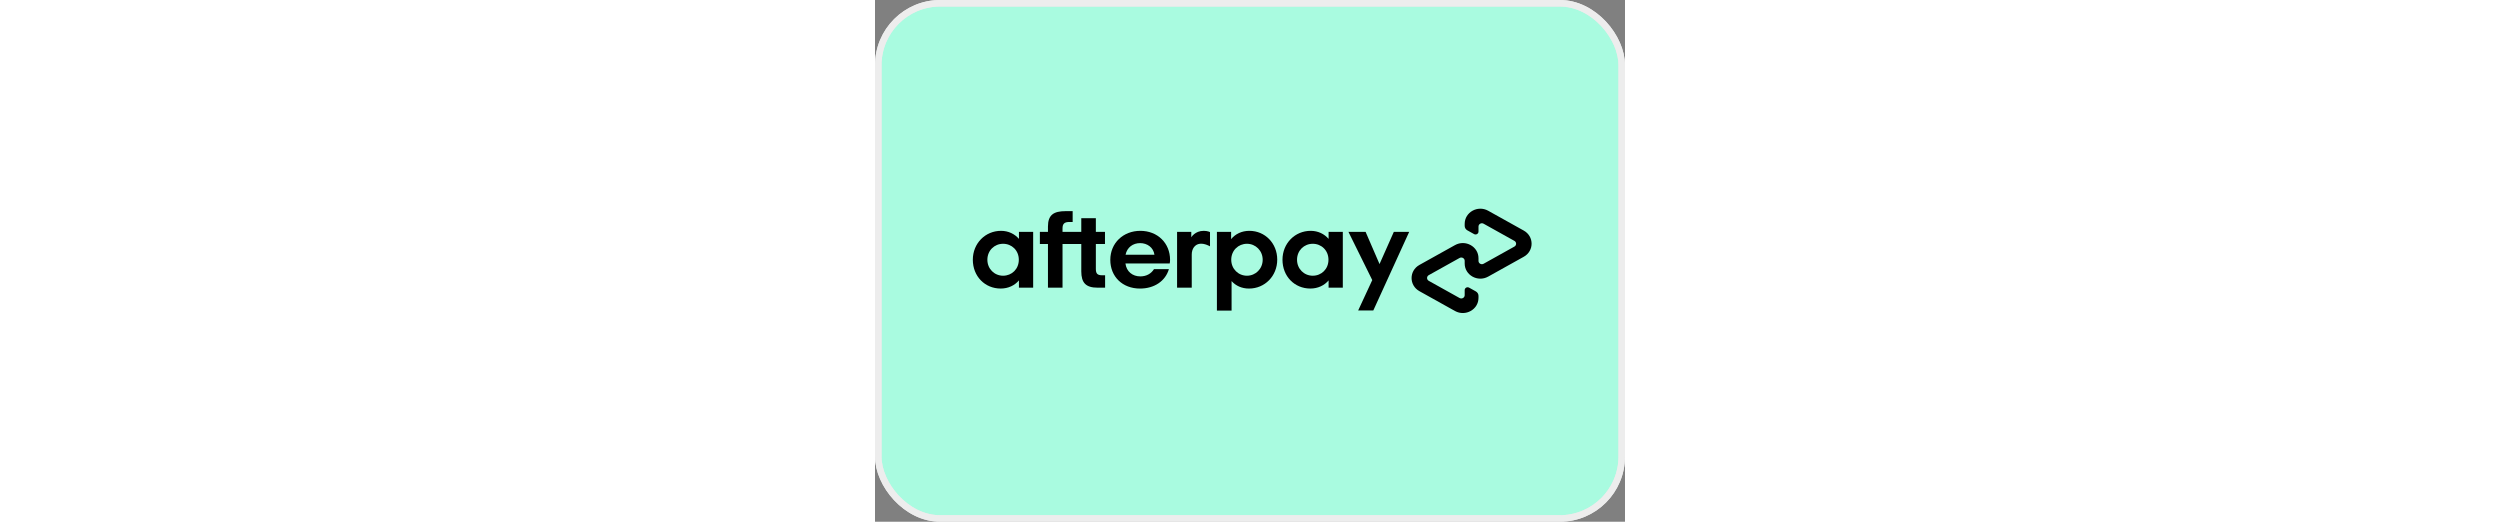 <svg xmlns="http://www.w3.org/2000/svg" fill="none" viewBox="0 0 115 80" height="80" width="115" style="max-width: 38px;height: 24px;border-radius: 2px;" class="payment-icon">
              <rect x="0" y="0" width="115" height="80" fill="#808080" stroke="none"/>
              <rect fill="#A9FBE0" rx="9.5" height="79" width="114" y="0.5" x="0.5"></rect>
              <rect stroke="#E8E8E8" rx="9.5" height="79" width="114" y="0.5" x="0.5"></rect>
              <rect stroke="#EDEDED" rx="9.5" height="79" width="114" y="0.5" x="0.5"></rect>
              <path fill="black" d="M22.052 39.828C22.052 38.39 20.97 37.379 19.641 37.379C18.313 37.379 17.231 38.407 17.231 39.828C17.231 41.232 18.313 42.277 19.641 42.277C20.971 42.275 22.052 41.266 22.052 39.828ZM22.07 44.108V42.995C21.415 43.766 20.439 44.244 19.271 44.244C16.843 44.244 15 42.361 15 39.828C15 37.311 16.913 35.395 19.325 35.395C20.46 35.395 21.416 35.874 22.072 36.627V35.548H24.251V44.108H22.07Z"></path>
              <path fill="black" d="M34.838 42.209C34.075 42.209 33.864 41.935 33.864 41.217V37.417H35.264V35.55H33.864V33.462H31.63V35.55H28.753V35.03C28.753 34.31 29.037 34.036 29.817 34.036H30.307V32.375H29.232C27.389 32.375 26.52 32.957 26.52 34.737V35.549H25.28V37.415H26.52V44.109H28.754V37.415H31.631V41.61C31.631 43.356 32.322 44.11 34.13 44.11H35.282V42.209H34.838Z"></path>
              <path fill="black" d="M42.849 39.059C42.69 37.946 41.75 37.278 40.652 37.278C39.553 37.278 38.649 37.928 38.419 39.059H42.849ZM38.4 40.394C38.56 41.661 39.5 42.38 40.687 42.38C41.626 42.38 42.354 41.952 42.778 41.267H45.065C44.533 43.082 42.849 44.246 40.634 44.246C37.958 44.246 36.08 42.431 36.08 39.846C36.08 37.261 38.065 35.395 40.688 35.395C43.329 35.395 45.243 37.278 45.243 39.846C45.243 40.035 45.225 40.223 45.19 40.394H38.4Z"></path>
              <path fill="black" d="M59.445 39.828C59.445 38.441 58.363 37.379 57.035 37.379C55.706 37.379 54.624 38.407 54.624 39.828C54.624 41.232 55.706 42.277 57.035 42.277C58.363 42.275 59.445 41.215 59.445 39.828ZM52.426 35.548H54.605V36.661C55.261 35.873 56.235 35.395 57.405 35.395C59.798 35.395 61.676 37.295 61.676 39.811C61.676 42.328 59.762 44.246 57.352 44.246C56.235 44.246 55.314 43.817 54.676 43.099V47.63H52.426V35.548Z"></path>
              <path fill="black" d="M69.532 39.828C69.532 38.39 68.452 37.379 67.122 37.379C65.793 37.379 64.712 38.407 64.712 39.828C64.712 41.232 65.793 42.277 67.122 42.277C68.452 42.275 69.532 41.266 69.532 39.828ZM69.551 44.108V42.995C68.896 43.766 67.92 44.244 66.751 44.244C64.323 44.244 62.481 42.361 62.481 39.828C62.481 37.311 64.394 35.395 66.804 35.395C67.939 35.395 68.896 35.874 69.551 36.627V35.548H71.731V44.108H69.551Z"></path>
              <path fill="black" d="M48.497 36.387C48.497 36.387 49.052 35.395 50.411 35.395C50.991 35.395 51.367 35.587 51.367 35.587V37.771C51.367 37.771 50.548 37.282 49.794 37.38C49.041 37.479 48.565 38.147 48.568 39.041V44.109H46.318V35.549H48.497V36.387Z"></path>
              <path fill="black" d="M81.91 35.551L76.407 47.606H74.086L76.247 42.946L72.594 35.551H75.224L77.361 40.492L79.554 35.551H81.91Z"></path>
              <path fill="black" d="M99.476 35.355L94.021 32.314C92.419 31.422 90.418 32.537 90.418 34.324V34.636C90.418 34.918 90.574 35.178 90.826 35.319L91.856 35.893C92.159 36.062 92.536 35.851 92.536 35.514V34.738C92.536 34.35 92.971 34.108 93.318 34.301L98.043 36.936C98.391 37.13 98.391 37.615 98.043 37.808L93.318 40.443C92.971 40.637 92.536 40.395 92.536 40.007V39.594C92.536 37.807 90.534 36.69 88.932 37.584L83.476 40.625C81.875 41.518 81.875 43.752 83.476 44.645L88.932 47.686C90.533 48.578 92.536 47.463 92.536 45.676V45.364C92.536 45.082 92.38 44.823 92.128 44.681L91.097 44.106C90.795 43.937 90.418 44.148 90.418 44.485V45.261C90.418 45.649 89.984 45.891 89.636 45.697L84.911 43.062C84.563 42.868 84.563 42.383 84.911 42.189L89.636 39.554C89.984 39.36 90.418 39.603 90.418 39.991V40.404C90.418 42.191 92.419 43.307 94.021 42.413L99.476 39.372C101.078 38.482 101.078 36.248 99.476 35.355Z"></path>
              </svg>
